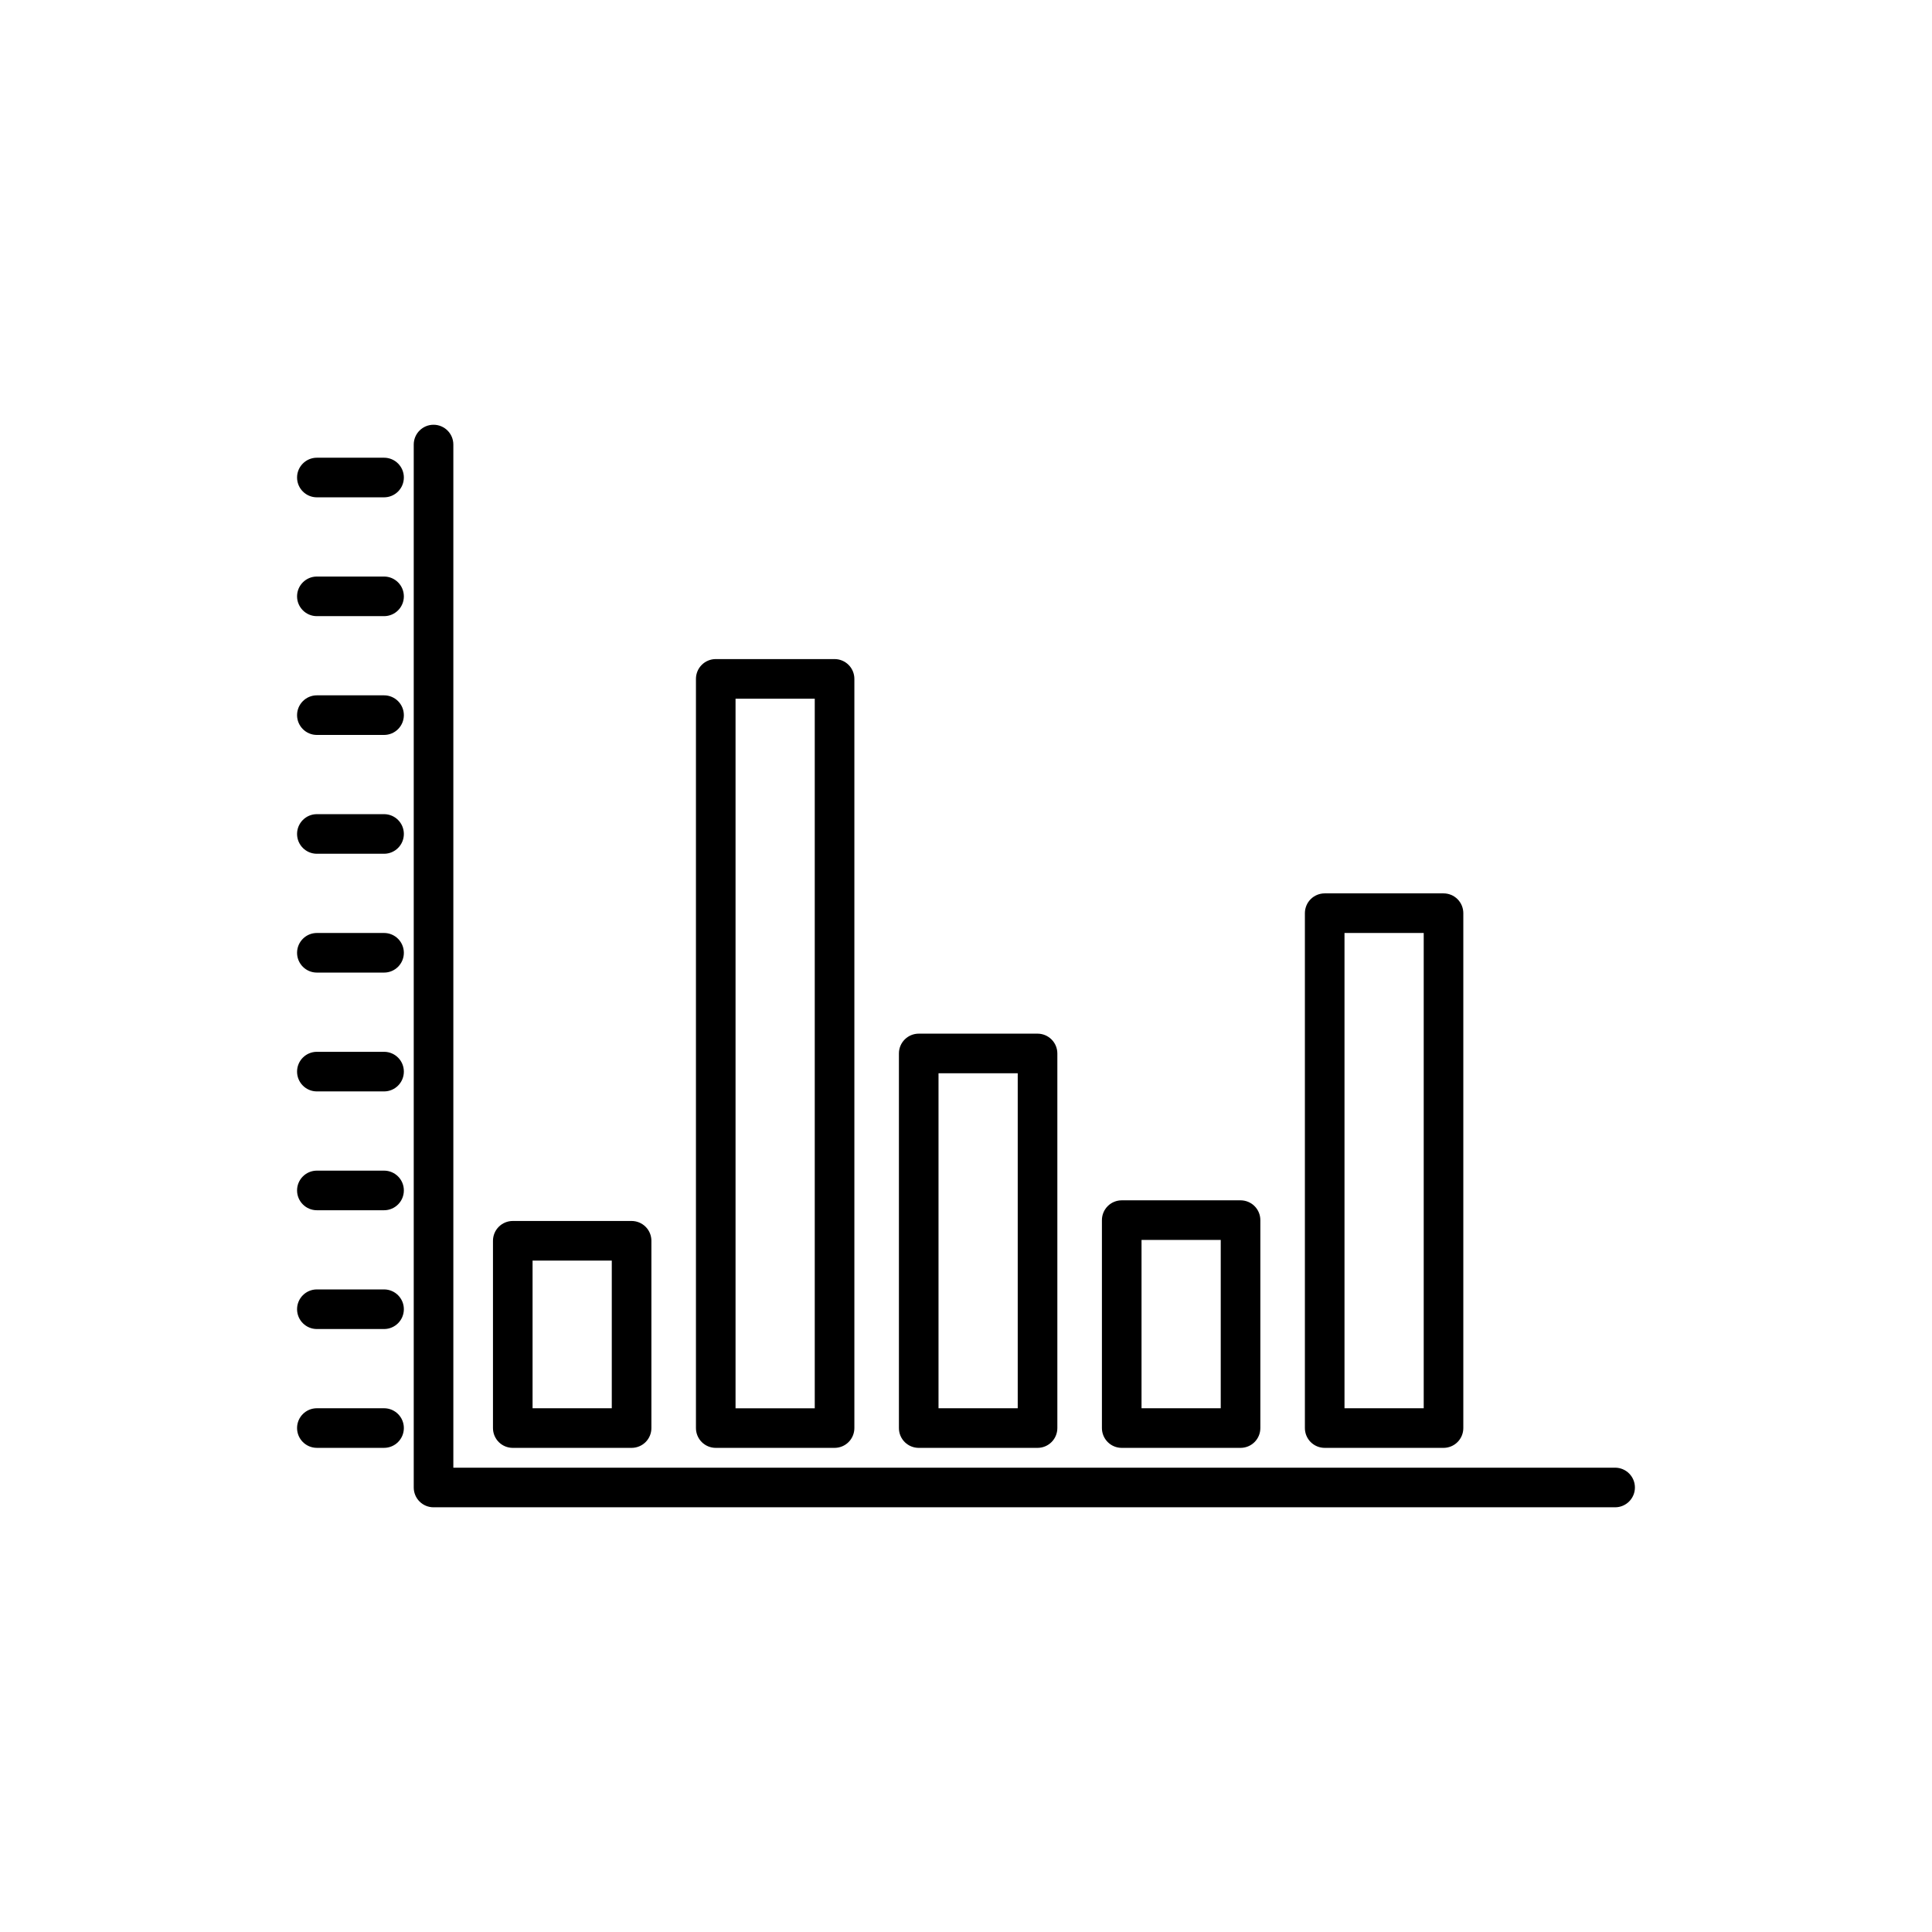 <?xml version="1.0" encoding="UTF-8"?>
<!-- Uploaded to: SVG Repo, www.svgrepo.com, Generator: SVG Repo Mixer Tools -->
<svg fill="#000000" width="800px" height="800px" version="1.1" viewBox="144 144 512 512" xmlns="http://www.w3.org/2000/svg">
 <g>
  <path d="m572.02 532.95h-307.88v-271.14c0-2.898-2.348-5.246-5.246-5.246-2.898 0-5.25 2.348-5.25 5.246v276.39c0 1.391 0.551 2.727 1.535 3.711s2.32 1.539 3.715 1.535h313.13-0.004c2.898 0 5.25-2.348 5.25-5.246 0-2.898-2.352-5.25-5.25-5.25z"/>
  <path d="m245.78 265.3h-17.805c-2.898 0-5.25 2.352-5.25 5.25s2.352 5.246 5.25 5.246h17.805c2.898 0 5.246-2.348 5.246-5.246s-2.348-5.25-5.246-5.25z"/>
  <path d="m245.78 296.79h-17.805c-2.898 0-5.25 2.352-5.25 5.25 0 2.898 2.352 5.246 5.25 5.246h17.805c2.898 0 5.246-2.348 5.246-5.246 0-2.898-2.348-5.25-5.246-5.25z"/>
  <path d="m245.78 328.27h-17.805c-2.898 0-5.25 2.352-5.25 5.25 0 2.898 2.352 5.246 5.25 5.246h17.805c2.898 0 5.246-2.348 5.246-5.246 0-2.898-2.348-5.25-5.246-5.25z"/>
  <path d="m245.78 359.76h-17.805c-2.898 0-5.25 2.352-5.25 5.25 0 2.898 2.352 5.246 5.25 5.246h17.805c2.898 0 5.246-2.348 5.246-5.246 0-2.898-2.348-5.25-5.246-5.25z"/>
  <path d="m245.78 391.25h-17.805c-2.898 0-5.25 2.352-5.25 5.25s2.352 5.246 5.25 5.246h17.805c2.898 0 5.246-2.348 5.246-5.246s-2.348-5.25-5.246-5.25z"/>
  <path d="m245.78 422.74h-17.805c-2.898 0-5.25 2.348-5.25 5.246s2.352 5.25 5.25 5.25h17.805c2.898 0 5.246-2.352 5.246-5.25s-2.348-5.246-5.246-5.246z"/>
  <path d="m245.78 454.23h-17.805c-2.898 0-5.25 2.348-5.25 5.246 0 2.898 2.352 5.25 5.25 5.25h17.805c2.898 0 5.246-2.352 5.246-5.25 0-2.898-2.348-5.246-5.246-5.246z"/>
  <path d="m245.78 485.71h-17.805c-2.898 0-5.25 2.348-5.25 5.246 0 2.898 2.352 5.25 5.25 5.25h17.805c2.898 0 5.246-2.352 5.246-5.25 0-2.898-2.348-5.246-5.246-5.246z"/>
  <path d="m245.78 517.2h-17.805c-2.898 0-5.25 2.348-5.25 5.246 0 2.898 2.352 5.25 5.25 5.25h17.805c2.898 0 5.246-2.352 5.246-5.25 0-2.898-2.348-5.246-5.246-5.246z"/>
  <path d="m279.89 527.7h31.488c1.395 0 2.731-0.551 3.715-1.535 0.984-0.984 1.535-2.32 1.535-3.715v-49.629c0-1.391-0.551-2.727-1.535-3.711s-2.32-1.539-3.715-1.539h-31.488c-1.391 0-2.727 0.555-3.711 1.539s-1.535 2.32-1.535 3.711v49.629c0 1.395 0.551 2.731 1.535 3.715 0.984 0.984 2.32 1.535 3.711 1.535zm5.246-49.629h20.992v39.133h-20.992z"/>
  <path d="m333.68 527.7h31.488c1.395 0 2.727-0.551 3.711-1.535 0.984-0.984 1.539-2.32 1.539-3.715v-198.54c0-1.391-0.555-2.727-1.539-3.711-0.984-0.984-2.316-1.535-3.711-1.535h-31.488c-1.391 0-2.727 0.551-3.711 1.535-0.984 0.984-1.535 2.32-1.535 3.711v198.54c0 1.395 0.551 2.731 1.535 3.715 0.984 0.984 2.32 1.535 3.711 1.535zm5.246-198.54h20.992v188.05h-20.992z"/>
  <path d="m387.47 527.7h31.488c1.391 0 2.727-0.551 3.711-1.535 0.984-0.984 1.539-2.32 1.539-3.715v-99.27c0-1.395-0.555-2.727-1.539-3.711s-2.32-1.539-3.711-1.539h-31.488c-1.391 0-2.727 0.555-3.711 1.539s-1.539 2.316-1.535 3.711v99.27c-0.004 1.395 0.551 2.731 1.535 3.715 0.984 0.984 2.32 1.535 3.711 1.535zm5.246-99.27h20.992v88.777h-20.992z"/>
  <path d="m441.27 527.7h31.488c1.391 0 2.727-0.551 3.711-1.535 0.984-0.984 1.539-2.32 1.535-3.715v-55.105 0.004c0.004-1.395-0.551-2.731-1.535-3.715-0.984-0.984-2.32-1.535-3.711-1.535h-31.488c-1.395 0-2.727 0.551-3.711 1.535-0.984 0.984-1.539 2.32-1.539 3.715v55.105-0.004c0 1.395 0.555 2.731 1.539 3.715 0.984 0.984 2.316 1.535 3.711 1.535zm5.246-55.105h20.992v44.609h-20.992z"/>
  <path d="m495.06 527.7h31.488c1.391 0 2.727-0.551 3.711-1.535 0.984-0.984 1.535-2.32 1.535-3.715v-136.45 0.004c0-1.395-0.551-2.731-1.535-3.715-0.984-0.984-2.32-1.535-3.711-1.535h-31.488c-1.395 0-2.731 0.551-3.715 1.535-0.984 0.984-1.535 2.32-1.535 3.715v136.45-0.004c0 1.395 0.551 2.731 1.535 3.715 0.984 0.984 2.32 1.535 3.715 1.535zm5.246-136.45h20.992v125.95h-20.992z"/>
 </g>
</svg>